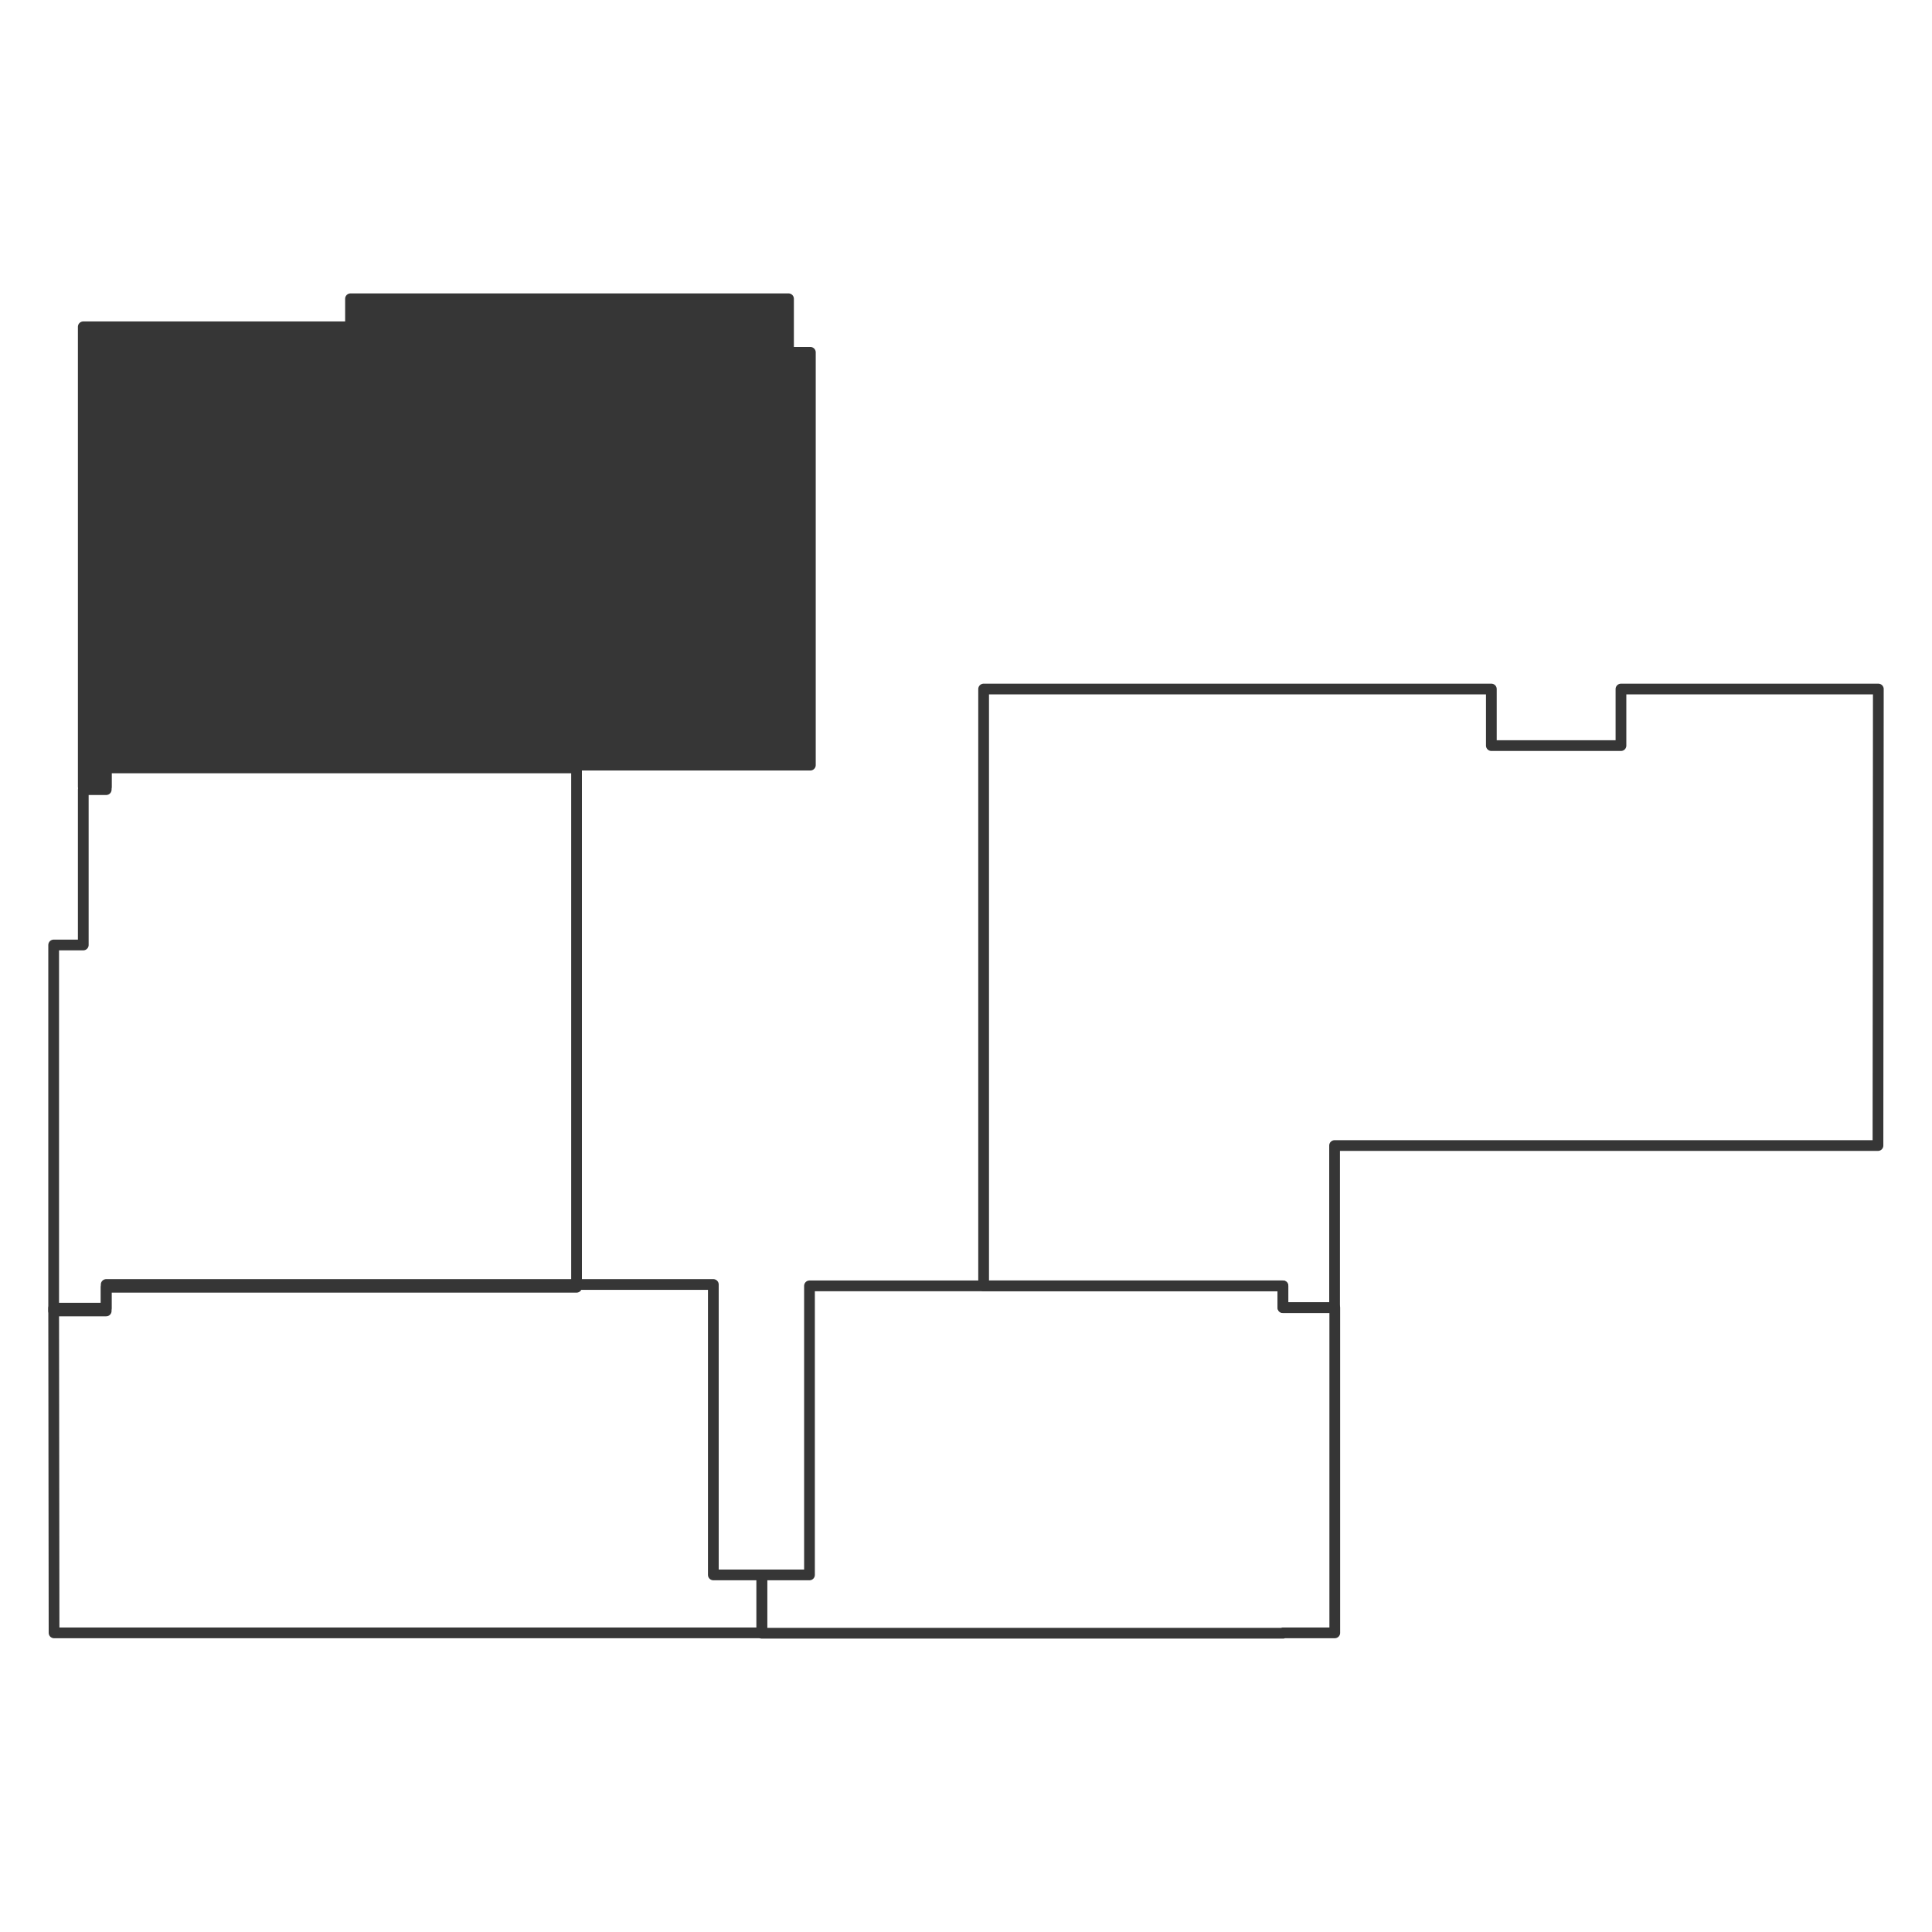 <?xml version="1.0" encoding="utf-8"?>
<!-- Generator: Adobe Illustrator 26.2.1, SVG Export Plug-In . SVG Version: 6.00 Build 0)  -->
<svg version="1.1" id="Слой_1" xmlns="http://www.w3.org/2000/svg" xmlns:xlink="http://www.w3.org/1999/xlink" x="0px" y="0px"
	 viewBox="0 0 90 90" style="enable-background:new 0 0 90 90;" xml:space="preserve">
<style type="text/css">
	.st0{fill:#363636;stroke:#363636;stroke-width:0.5;stroke-linecap:round;stroke-linejoin:round;stroke-miterlimit:10;}
	.st1{fill:none;stroke:#363636;stroke-width:0.5;stroke-linecap:round;stroke-linejoin:round;stroke-miterlimit:10;}
</style>
<polygon class="st0" points="3.879,15.224 16.328,15.224 16.328,13.917 36.732,13.917 
	36.732,16.413 37.75,16.413 37.75,35.642 4.95,35.642 4.95,36.655 3.879,36.655 
	"/>
<polygon class="st1" points="62.179,76.065 62.179,60.916 59.764,60.916 59.764,59.9 
	37.709,59.9 37.709,73.365 35.489,73.365 35.489,76.083 59.768,76.083 
	59.768,76.065 "/>
<polygon class="st1" points="2.518,76.065 35.489,76.065 35.489,73.365 33.23,73.365 
	33.23,59.837 4.947,59.837 4.947,60.941 2.5,60.941 "/>
<polygon class="st1" points="2.5,44.021 2.5,61.069 4.947,61.069 4.947,59.966 26.858,59.966 
	26.858,35.771 4.948,35.771 4.948,36.784 3.879,36.784 3.879,44.021 "/>
<polygon class="st1" points="75.511,32.098 75.511,34.733 69.473,34.733 69.473,32.098 
	45.821,32.098 45.821,59.9 59.764,59.9 59.764,60.916 62.17,60.916 
	62.17,53.364 87.483,53.364 87.5,32.098 "/>
</svg>
